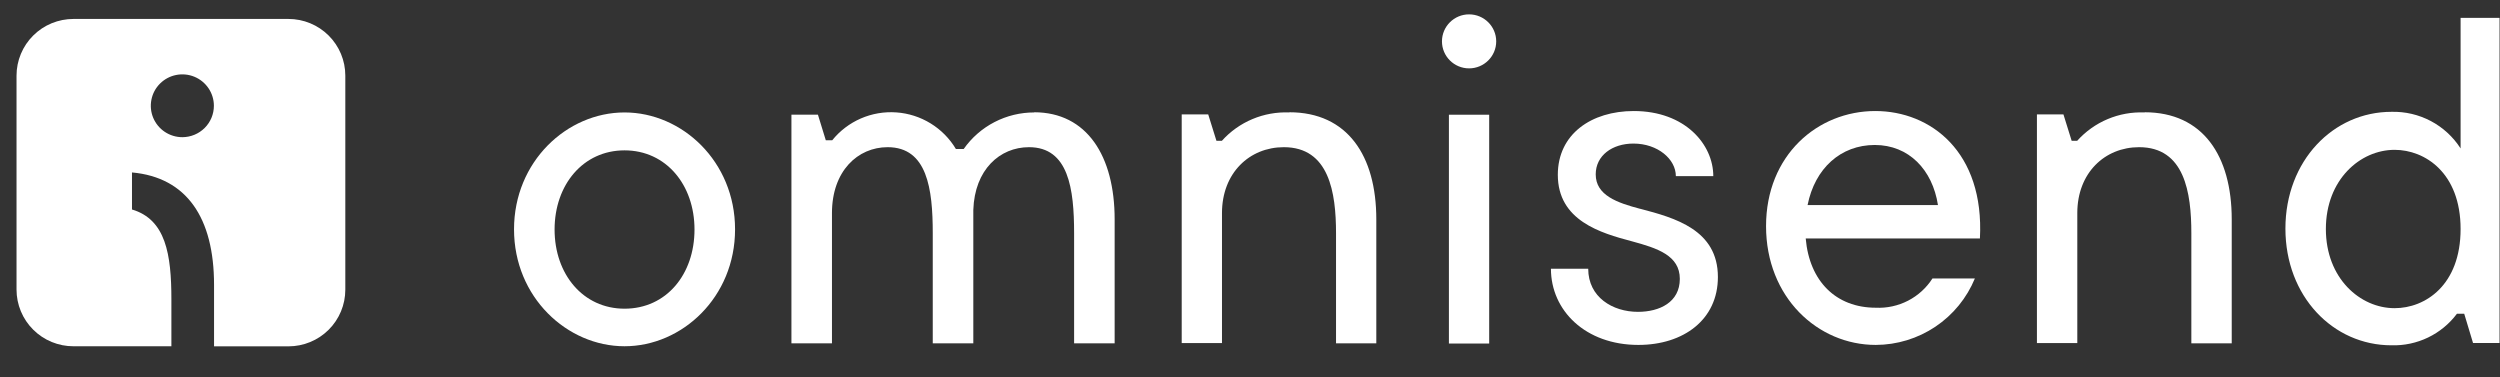 <svg width="126" height="19" viewBox="0 0 126 19" fill="none" xmlns="http://www.w3.org/2000/svg">
<rect x="0" y="0" width="126" height="19" fill="#333333" stroke="none"/>
<g clip-path="url(#clip0_2698_21556)">
<path fill-rule="evenodd" clip-rule="evenodd" d="M31.477 15.558C29.389 15.558 27.951 13.825 27.951 11.568C27.951 9.311 29.389 7.578 31.477 7.578C33.565 7.578 35.003 9.311 35.003 11.568C35.003 13.825 33.588 15.558 31.477 15.558ZM31.477 5.667C28.574 5.667 25.907 8.141 25.907 11.559C25.907 14.977 28.579 17.451 31.477 17.451C34.376 17.451 37.047 14.982 37.047 11.559C37.047 8.136 34.376 5.667 31.477 5.667Z" fill="white"/>
<path fill-rule="evenodd" clip-rule="evenodd" d="M52.131 5.667C51.432 5.665 50.743 5.832 50.123 6.153C49.502 6.474 48.969 6.94 48.569 7.511H48.178C47.865 6.985 47.428 6.542 46.906 6.221C46.383 5.899 45.79 5.708 45.178 5.665C44.565 5.621 43.951 5.726 43.388 5.97C42.825 6.215 42.33 6.591 41.945 7.068H41.62L41.223 5.778H39.888V17.305H41.931V10.739C41.931 8.619 43.231 7.418 44.736 7.418C46.735 7.418 47.011 9.519 47.011 11.754V17.305H49.055V10.579C49.122 8.549 50.391 7.418 51.86 7.418C53.859 7.418 54.135 9.519 54.135 11.754V17.305H56.178V11.053C56.178 7.87 54.785 5.658 52.118 5.658" fill="white"/>
<path fill-rule="evenodd" clip-rule="evenodd" d="M64.981 5.667C64.344 5.641 63.709 5.755 63.122 6.002C62.534 6.249 62.009 6.622 61.584 7.095H61.308L60.894 5.765H59.558V17.291H61.588V10.739C61.588 8.713 62.977 7.418 64.705 7.418C66.989 7.418 67.336 9.701 67.336 11.754V17.305H69.366V11.054C69.366 7.848 67.915 5.658 64.981 5.658" fill="white"/>
<path d="M75.055 5.782H73.025V17.314H75.055V5.782Z" fill="white"/>
<path d="M74.042 3.446C74.796 3.446 75.409 2.836 75.409 2.085C75.409 1.333 74.796 0.724 74.042 0.724C73.287 0.724 72.675 1.333 72.675 2.085C72.675 2.836 73.287 3.446 74.042 3.446Z" fill="white"/>
<path fill-rule="evenodd" clip-rule="evenodd" d="M82.65 10.521C81.515 10.22 80.424 9.847 80.424 8.788C80.424 7.839 81.257 7.236 82.326 7.236C83.554 7.236 84.463 8.025 84.463 8.876H86.35C86.35 7.285 84.934 5.596 82.343 5.596C80.21 5.596 78.514 6.753 78.514 8.81C78.514 11.12 80.674 11.745 82.25 12.162C83.528 12.508 84.663 12.875 84.663 14.055C84.663 15.234 83.643 15.717 82.552 15.717C81.275 15.717 80.046 14.977 80.046 13.545H78.167C78.167 15.651 79.908 17.384 82.574 17.384C84.85 17.384 86.582 16.112 86.582 13.962C86.582 11.581 84.422 10.982 82.659 10.521" fill="white"/>
<path fill-rule="evenodd" clip-rule="evenodd" d="M91.102 10.335C91.471 8.486 92.771 7.307 94.489 7.307C96.208 7.307 97.397 8.557 97.673 10.335H91.102ZM94.516 5.596C91.613 5.596 89.009 7.812 89.009 11.399C89.009 14.986 91.613 17.384 94.538 17.384C95.611 17.381 96.658 17.06 97.547 16.463C98.436 15.867 99.127 15.021 99.534 14.033H97.397C97.093 14.508 96.669 14.895 96.167 15.154C95.665 15.413 95.103 15.536 94.538 15.509C92.539 15.509 91.195 14.179 91.008 12.02H99.788C100.019 7.653 97.303 5.596 94.516 5.596Z" fill="white"/>
<path fill-rule="evenodd" clip-rule="evenodd" d="M108.084 5.667C107.448 5.641 106.814 5.755 106.227 6.002C105.64 6.249 105.116 6.622 104.691 7.095H104.411L103.997 5.765H102.661V17.291H104.696V10.739C104.696 8.713 106.081 7.418 107.812 7.418C110.101 7.418 110.444 9.701 110.444 11.754V17.305H112.479V11.054C112.479 7.848 111.023 5.658 108.088 5.658" fill="white"/>
<path fill-rule="evenodd" clip-rule="evenodd" d="M120.688 15.532C118.956 15.532 117.224 14.033 117.224 11.542C117.224 9.05 118.956 7.552 120.688 7.552C122.215 7.552 124.014 8.709 124.014 11.542C124.014 14.375 122.232 15.532 120.688 15.532ZM124.014 0.901V7.481C123.642 6.9 123.125 6.424 122.515 6.101C121.904 5.778 121.219 5.618 120.528 5.636C117.594 5.636 115.185 8.101 115.185 11.52C115.185 14.938 117.589 17.403 120.528 17.403C121.166 17.422 121.8 17.287 122.375 17.01C122.95 16.733 123.45 16.321 123.831 15.811H124.196L124.641 17.287H125.977V0.901H124.014Z" fill="white"/>
<path d="M14.537 0.955H3.705C3.328 0.955 2.955 1.028 2.606 1.171C2.258 1.314 1.941 1.525 1.675 1.79C1.408 2.055 1.196 2.37 1.052 2.717C0.908 3.063 0.833 3.435 0.833 3.81V14.597C0.833 14.972 0.908 15.344 1.052 15.69C1.196 16.037 1.408 16.352 1.675 16.617C1.941 16.882 2.258 17.093 2.606 17.236C2.955 17.379 3.328 17.453 3.705 17.452H8.638V15.089C8.638 12.81 8.353 11.063 6.652 10.558V8.691C9.417 8.94 10.788 10.988 10.788 14.353V17.456H14.537C15.298 17.456 16.027 17.156 16.564 16.62C17.102 16.085 17.404 15.358 17.404 14.601V3.81C17.404 3.053 17.102 2.327 16.564 1.791C16.027 1.256 15.298 0.955 14.537 0.955ZM9.194 6.914C8.88 6.915 8.572 6.822 8.31 6.649C8.048 6.476 7.844 6.229 7.723 5.94C7.602 5.651 7.57 5.332 7.631 5.025C7.691 4.718 7.842 4.435 8.065 4.213C8.287 3.991 8.57 3.84 8.878 3.779C9.187 3.717 9.507 3.749 9.797 3.868C10.088 3.988 10.336 4.191 10.511 4.451C10.686 4.711 10.78 5.018 10.78 5.331C10.78 5.75 10.613 6.152 10.316 6.448C10.018 6.745 9.615 6.912 9.194 6.914Z" fill="white"/>
</g>
<defs>
<clipPath id="clip0_2698_21556">
<rect width="125.143" height="18" fill="white" transform="translate(0.833 0.09)"/>
</clipPath>
</defs>
</svg>
